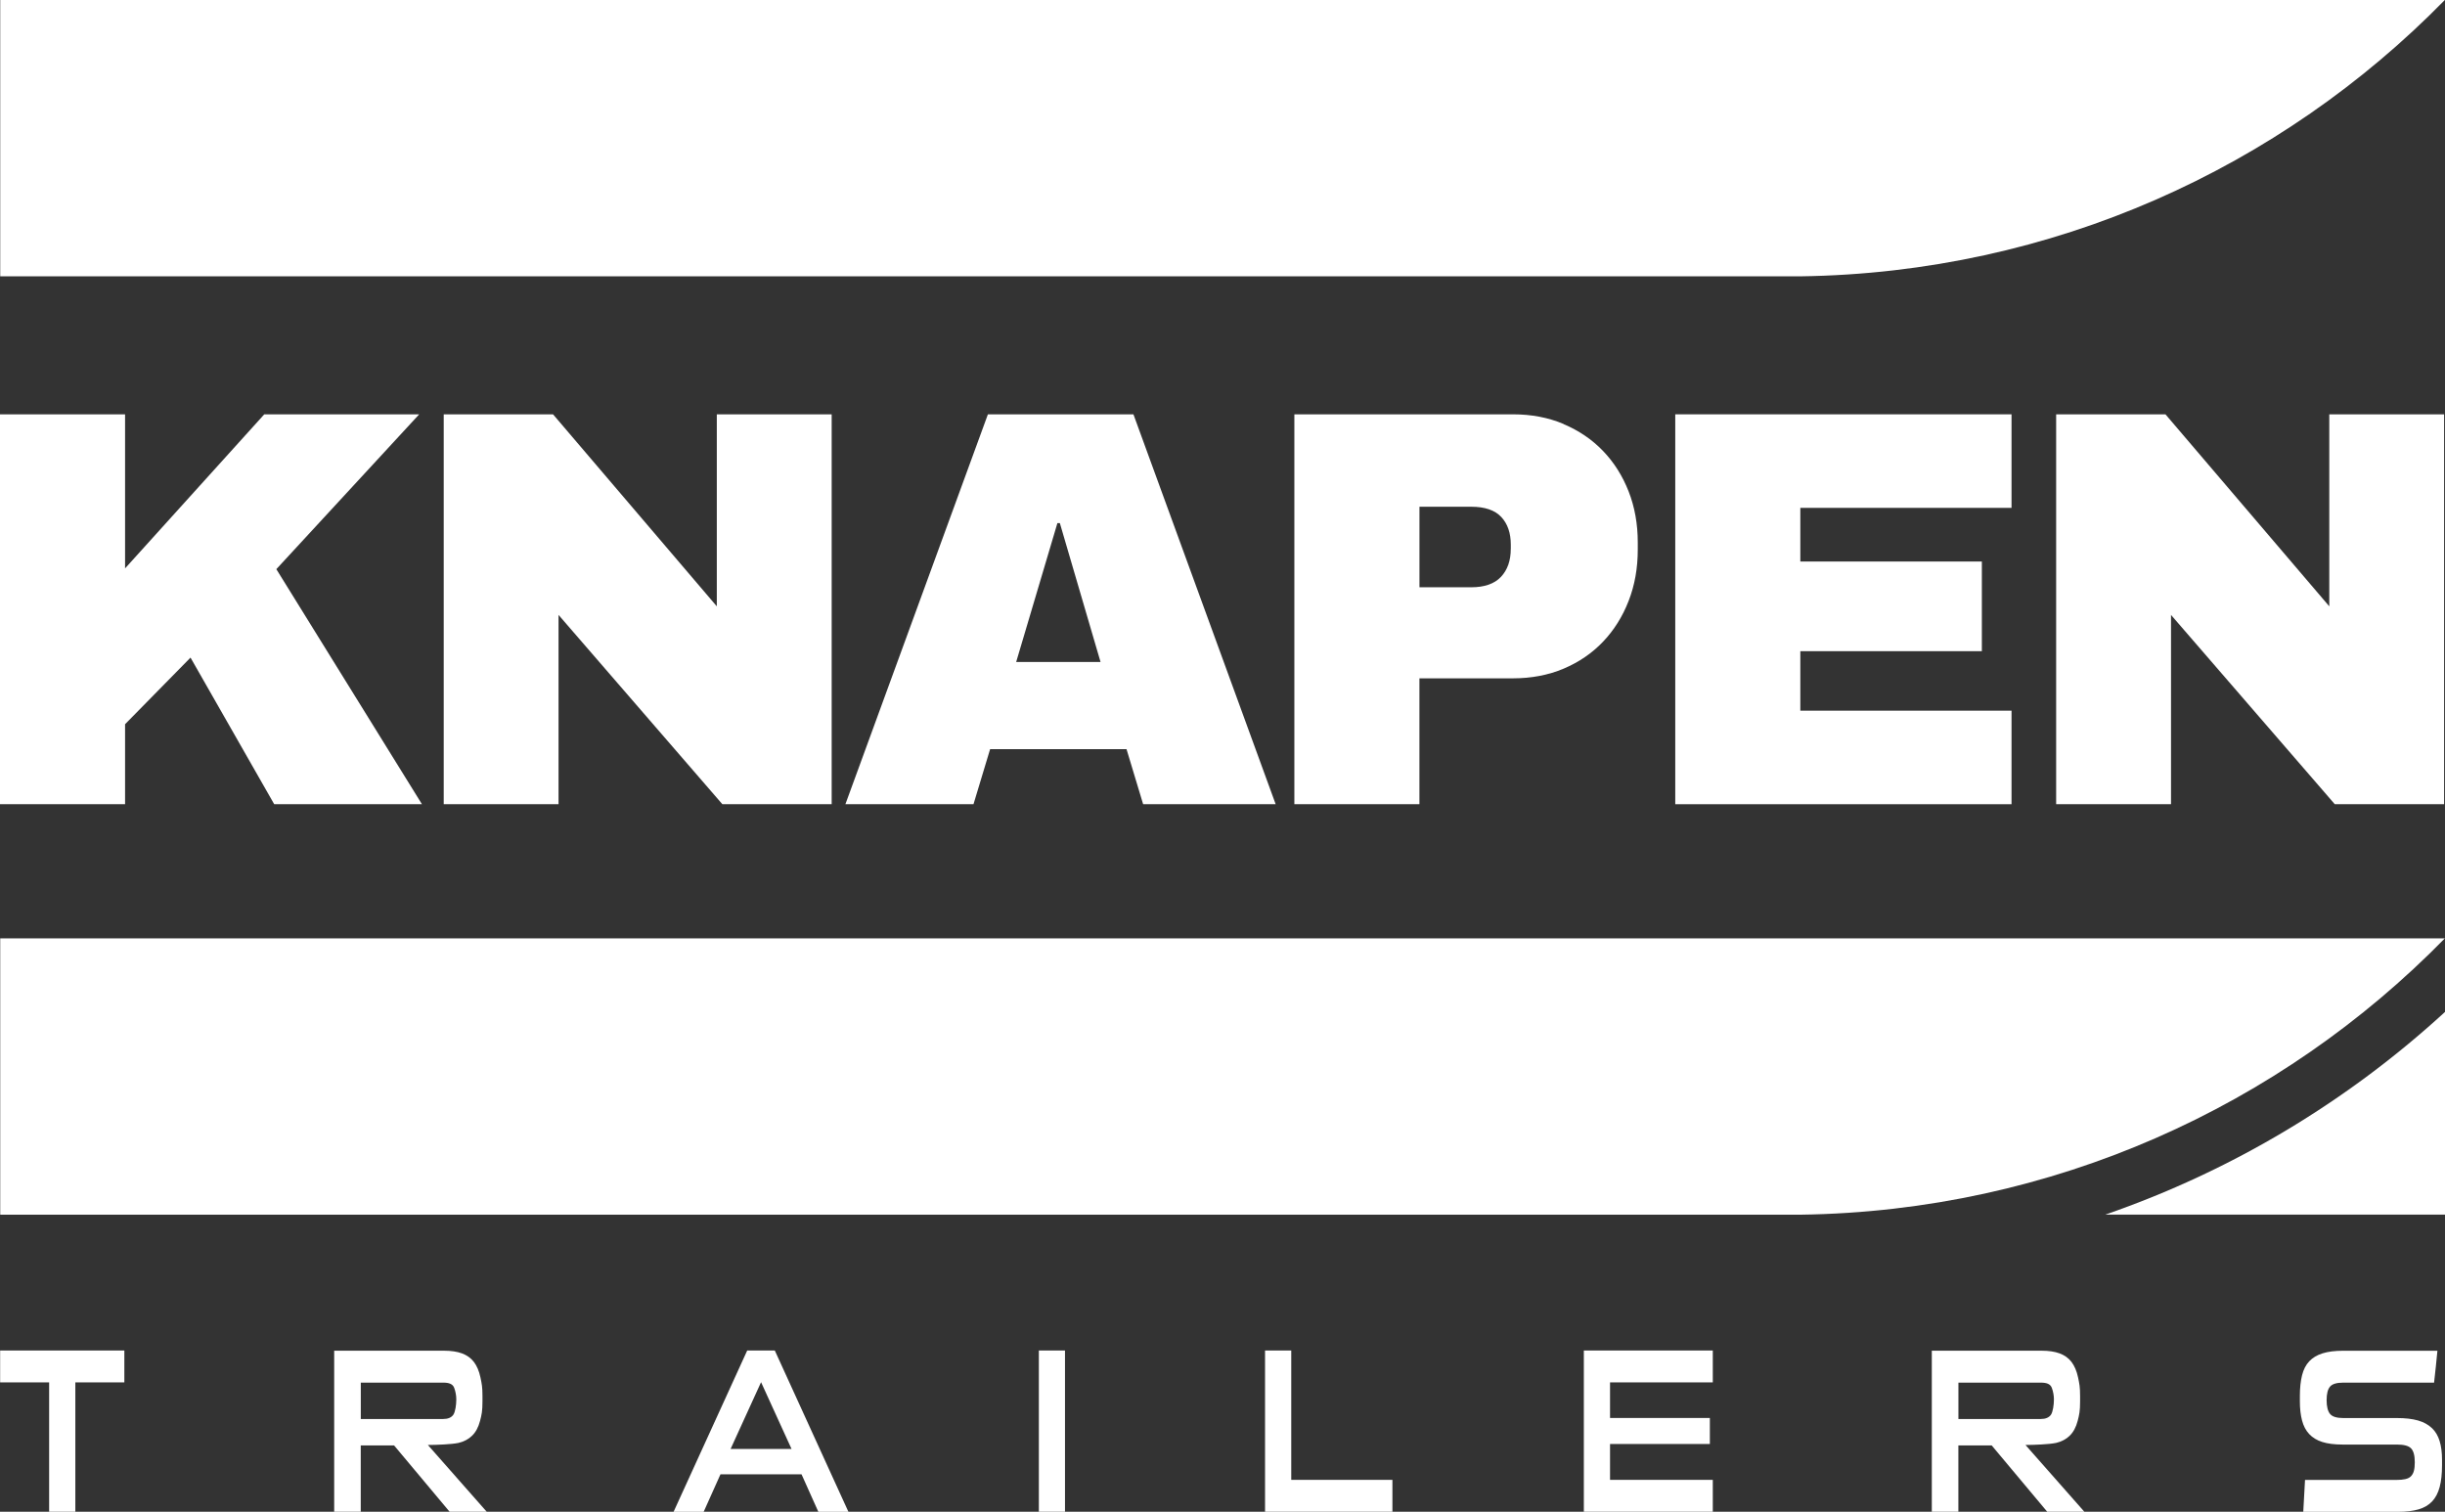 <?xml version="1.0" encoding="UTF-8"?>
<svg xmlns="http://www.w3.org/2000/svg" id="Logo" viewBox="0 0 541.32 334.7">
  <rect x="0" y="0" width="541.32" height="334.7" fill="#333333" stroke="none"/>
  <defs>
    <style>.cls-1{fill:#fff;}</style>
  </defs>
  <path class="cls-1" d="m392.85,61.18h5.71c55.9-.77,106.36-24.04,142.72-61.18H.05v61.18h392.8Z"></path>
  <path class="cls-1" d="m466.09,268.92h75.23v-44.88c-21.51,19.73-47.05,35.15-75.23,44.88Z"></path>
  <path class="cls-1" d="m250.13,207.75H.05v61.18h398.52c55.9-.77,106.36-24.04,142.72-61.18H250.13Z"></path>
  <polygon class="cls-1" points="27.69 160.34 42.18 145.59 60.71 178.05 93.42 178.05 61.18 126.01 92.81 91.73 58.51 91.73 27.69 125.84 27.69 91.73 0 91.73 0 178.05 27.69 178.05 27.69 160.34"></polygon>
  <polygon class="cls-1" points="122.44 91.73 98.24 91.73 98.24 178.05 123.66 178.05 123.66 136.14 159.93 178.05 184.13 178.05 184.13 91.73 158.7 91.73 158.7 134.24 122.44 91.73"></polygon>
  <path class="cls-1" d="m187.17,178.05h28.36l3.68-12.19h30.2l3.68,12.19h29.34l-31.49-86.32h-32.22l-31.55,86.32Zm46.93-62.24h.55l9.01,30.75h-18.68l9.13-30.75Z"></path>
  <path class="cls-1" d="m346.18,93.87c-3.39-1.43-7.13-2.14-11.21-2.14h-48.4v86.32h27.69v-27.87h20.71c4.08,0,7.82-.71,11.21-2.14,3.39-1.43,6.3-3.42,8.73-5.97,2.43-2.55,4.32-5.56,5.67-9.04,1.35-3.47,2.02-7.25,2.02-11.33v-1.59c0-4.08-.67-7.85-2.02-11.3-1.35-3.45-3.24-6.44-5.67-8.97-2.43-2.53-5.34-4.51-8.73-5.94Zm-11.7,27.69c0,2.57-.73,4.63-2.17,6.16-1.45,1.53-3.64,2.3-6.58,2.3h-11.46v-17.83h11.46c3.02,0,5.24.76,6.65,2.27,1.41,1.51,2.11,3.55,2.11,6.13v.98Z"></path>
  <polygon class="cls-1" points="479.43 91.73 455.23 91.73 455.23 178.05 480.66 178.05 480.66 136.14 516.92 178.05 541.12 178.05 541.12 91.73 515.7 91.73 515.7 134.24 479.43 91.73"></polygon>
  <polygon class="cls-1" points="445.35 112.44 445.35 91.73 370.9 91.73 370.9 178.05 445.35 178.05 445.35 157.34 398.59 157.34 398.59 144.17 438.78 144.17 438.78 124.32 398.59 124.32 398.59 112.44 445.35 112.44"></polygon>
  <polygon class="cls-1" points=".03 306.06 10.88 306.06 10.88 334.7 16.68 334.7 16.68 306.06 27.53 306.06 27.53 299 .03 299 .03 306.06"></polygon>
  <path class="cls-1" d="m165.43,299l-16.3,35.71h6.66l3.72-8.3h17.95l3.72,8.3h6.66l-16.3-35.71h-6.1Zm-3.68,21.8l6.75-14.79,6.75,14.79h-13.49Z"></path>
  <rect class="cls-1" x="230" y="299" width="5.79" height="35.71"></rect>
  <polygon class="cls-1" points="285.88 299 280.08 299 280.08 334.7 308.28 334.7 308.28 327.64 285.88 327.64 285.88 299"></polygon>
  <polygon class="cls-1" points="350.66 334.7 379.21 334.7 379.21 327.64 356.46 327.64 356.46 319.7 378.56 319.7 378.56 313.94 356.46 313.94 356.46 306.06 379.21 306.06 379.21 299 350.66 299 350.66 334.7"></polygon>
  <path class="cls-1" d="m455.13,319.48c1.27-.29,2.31-.84,3.11-1.63.81-.79,1.39-1.88,1.75-3.26.36-1.38.54-2.16.54-4.33v-1.18c0-2-.15-2.71-.45-4.13s-.79-2.55-1.45-3.42c-.66-.86-1.54-1.49-2.62-1.89s-2.42-.6-4-.6h-24.31v35.65h5.88v-14.68h7.38l12.29,14.68h8.22l-13.03-14.78c1.84,0,5.4-.15,6.67-.44Zm-21.54-5.32v-8.05h18.25c1.27,0,2.09.29,2.42,1.13.33.85.47,1.84.47,2.44v.28c0,1.02-.22,2.65-.66,3.27-.45.62-1.19.93-2.23.93h-18.25Z"></path>
  <path class="cls-1" d="m538.42,316.18c-.78-.76-1.8-1.32-3.07-1.69-1.27-.36-2.83-.54-4.67-.54h-11.89c-1.44,0-2.42-.3-2.92-.91s-.76-1.62-.76-3.04.25-2.42.76-3.01c.5-.59,1.48-.88,2.92-.88h20.11c.14-1.2.27-2.38.39-3.53.11-1.15.23-2.33.35-3.53h-20.85c-1.82,0-3.34.19-4.56.57-1.23.38-2.21.97-2.96,1.76-.75.79-1.28,1.83-1.6,3.11-.32,1.28-.48,2.8-.48,4.56v1.19c0,1.62.16,3.04.48,4.25.32,1.21.84,2.21,1.58,3s1.7,1.38,2.9,1.76c1.2.38,2.69.57,4.48.57h12.07c1.53,0,2.57.28,3.11.85.55.57.82,1.59.82,3.07,0,.76-.06,1.38-.19,1.88-.13.5-.35.9-.65,1.21s-.72.52-1.25.64c-.53.12-1.19.18-1.97.18h-20.24l-.39,7.06h21.02c1.76,0,3.26-.18,4.5-.54,1.24-.36,2.24-.95,3.01-1.76.76-.81,1.32-1.88,1.67-3.19.35-1.31.52-2.92.52-4.83v-1.25c0-1.56-.17-2.91-.52-4.07-.35-1.16-.91-2.12-1.69-2.88Z"></path>
  <path class="cls-1" d="m101.42,319.48c1.27-.29,2.31-.84,3.11-1.63.81-.79,1.39-1.88,1.75-3.26.36-1.38.54-2.16.54-4.33v-1.18c0-2-.15-2.71-.45-4.13s-.79-2.55-1.45-3.42c-.66-.86-1.54-1.49-2.62-1.89s-2.42-.6-4-.6h-24.31v35.65h5.88v-14.68h7.38l12.29,14.68h8.22l-13.03-14.78c1.84,0,5.4-.15,6.67-.44Zm-21.54-5.32v-8.05h18.25c1.27,0,2.09.29,2.42,1.13.33.85.47,1.84.47,2.44v.28c0,1.02-.22,2.65-.66,3.27-.45.62-1.19.93-2.23.93h-18.25Z"></path>
</svg>

